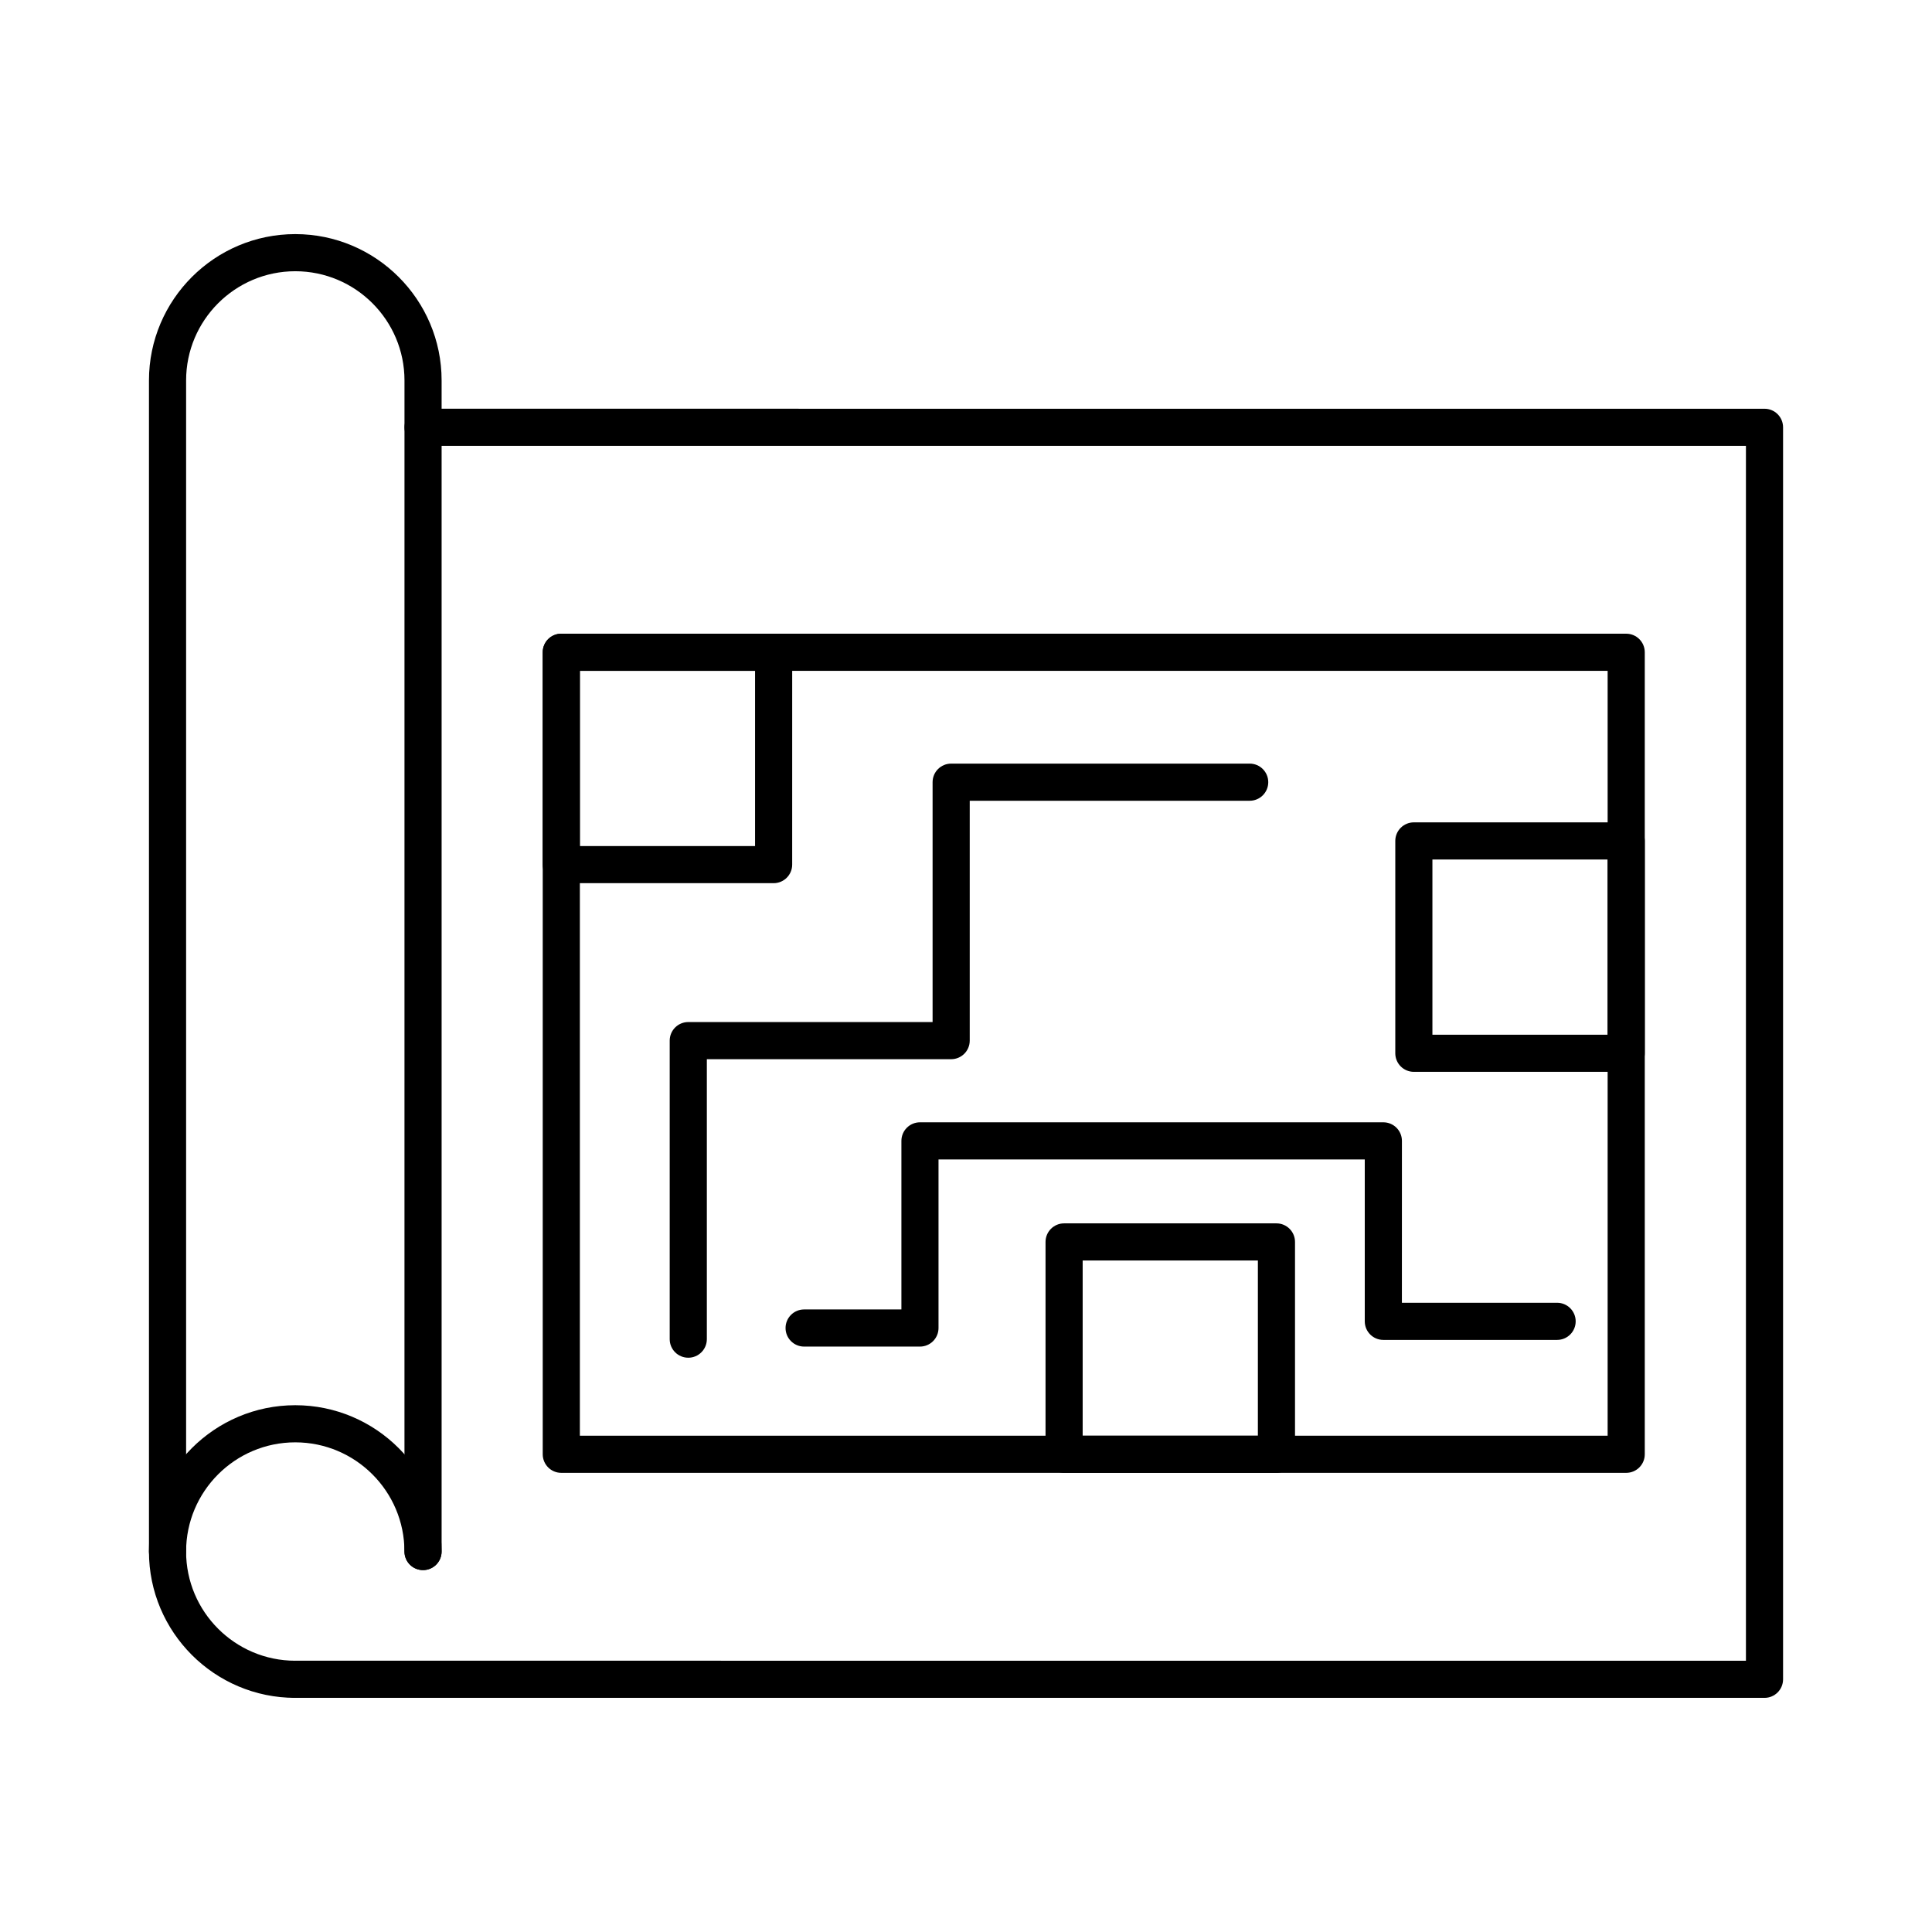 <?xml version="1.0" encoding="UTF-8"?>
<!-- Uploaded to: ICON Repo, www.svgrepo.com, Generator: ICON Repo Mixer Tools -->
<svg fill="#000000" width="800px" height="800px" version="1.1" viewBox="144 144 512 512" xmlns="http://www.w3.org/2000/svg">
 <g>
  <path d="m611.6 593.95h-389.34c-2.719 0-4.922-2.203-4.922-4.922s2.203-4.922 4.922-4.922l384.43 0.004v-321.95h-350.57c-2.719 0-4.922-2.203-4.922-4.922s2.203-4.922 4.922-4.922l355.49 0.004c2.719 0 4.922 2.203 4.922 4.922v331.79c0 2.715-2.203 4.918-4.922 4.918z"/>
  <path d="m256.11 560.09c-2.719 0-4.922-2.203-4.922-4.922l0.004-310.35c0-15.957-12.98-28.938-28.938-28.938-15.953 0.004-28.934 12.984-28.934 28.938v310.35c0 2.719-2.203 4.922-4.922 4.922s-4.922-2.203-4.922-4.922v-310.35c0-21.383 17.395-38.777 38.777-38.777 21.383 0 38.777 17.395 38.777 38.777v310.35c0 2.719-2.203 4.922-4.922 4.922z"/>
  <path d="m222.25 593.95c-21.383 0-38.777-17.395-38.777-38.777 0-21.379 17.395-38.777 38.777-38.777 21.383 0 38.777 17.395 38.777 38.777 0 2.719-2.203 4.922-4.922 4.922s-4.922-2.203-4.922-4.922c0-15.957-12.98-28.938-28.938-28.938-15.949 0.004-28.93 12.984-28.93 28.938s12.98 28.938 28.938 28.938c2.719 0 4.922 2.203 4.922 4.922-0.004 2.715-2.207 4.918-4.926 4.918z"/>
  <path d="m574.96 534.32h-282.21c-2.719 0-4.922-2.203-4.922-4.922v-212.54c0-2.719 2.203-4.922 4.922-4.922h282.21c2.719 0 4.922 2.203 4.922 4.922v212.54c0 2.723-2.203 4.922-4.922 4.922zm-277.29-9.84h272.37v-202.7h-272.37z"/>
  <path d="m349.02 378.05h-56.273c-2.719 0-4.922-2.203-4.922-4.922v-56.273c0-2.719 2.203-4.922 4.922-4.922h56.273c2.719 0 4.922 2.203 4.922 4.922l-0.004 56.277c0 2.715-2.203 4.918-4.918 4.918zm-51.355-9.84h46.434v-46.434h-46.434z"/>
  <path d="m326.4 503.81c-2.719 0-4.922-2.203-4.922-4.922v-79.113c0-2.719 2.203-4.922 4.922-4.922h64.746v-63.566c0-2.719 2.203-4.922 4.922-4.922h79.113c2.719 0 4.922 2.203 4.922 4.922s-2.203 4.922-4.922 4.922h-74.191v63.566c0 2.719-2.203 4.922-4.922 4.922h-64.746v74.195c-0.004 2.715-2.207 4.918-4.922 4.918z"/>
  <path d="m482.27 534.32h-56.273c-2.719 0-4.922-2.203-4.922-4.922v-56.273c0-2.719 2.203-4.922 4.922-4.922h56.273c2.719 0 4.922 2.203 4.922 4.922v56.273c0 2.723-2.203 4.922-4.922 4.922zm-51.352-9.84h46.434v-46.434h-46.434z"/>
  <path d="m574.96 428.05h-56.273c-2.719 0-4.922-2.203-4.922-4.922v-56.273c0-2.719 2.203-4.922 4.922-4.922h56.273c2.719 0 4.922 2.203 4.922 4.922v56.273c0 2.719-2.203 4.922-4.922 4.922zm-51.355-9.84h46.434v-46.434h-46.434z"/>
  <path d="m387.8 500.86h-30.699c-2.719 0-4.922-2.203-4.922-4.922s2.203-4.922 4.922-4.922h25.781v-44.672c0-2.719 2.203-4.922 4.922-4.922h122.8c2.719 0 4.922 2.203 4.922 4.922l-0.008 42.902h41.133c2.719 0 4.922 2.203 4.922 4.922s-2.203 4.922-4.922 4.922h-46.051c-2.719 0-4.922-2.203-4.922-4.922v-42.902h-112.96v44.672c0 2.719-2.203 4.922-4.918 4.922z"/>
 </g>
</svg>